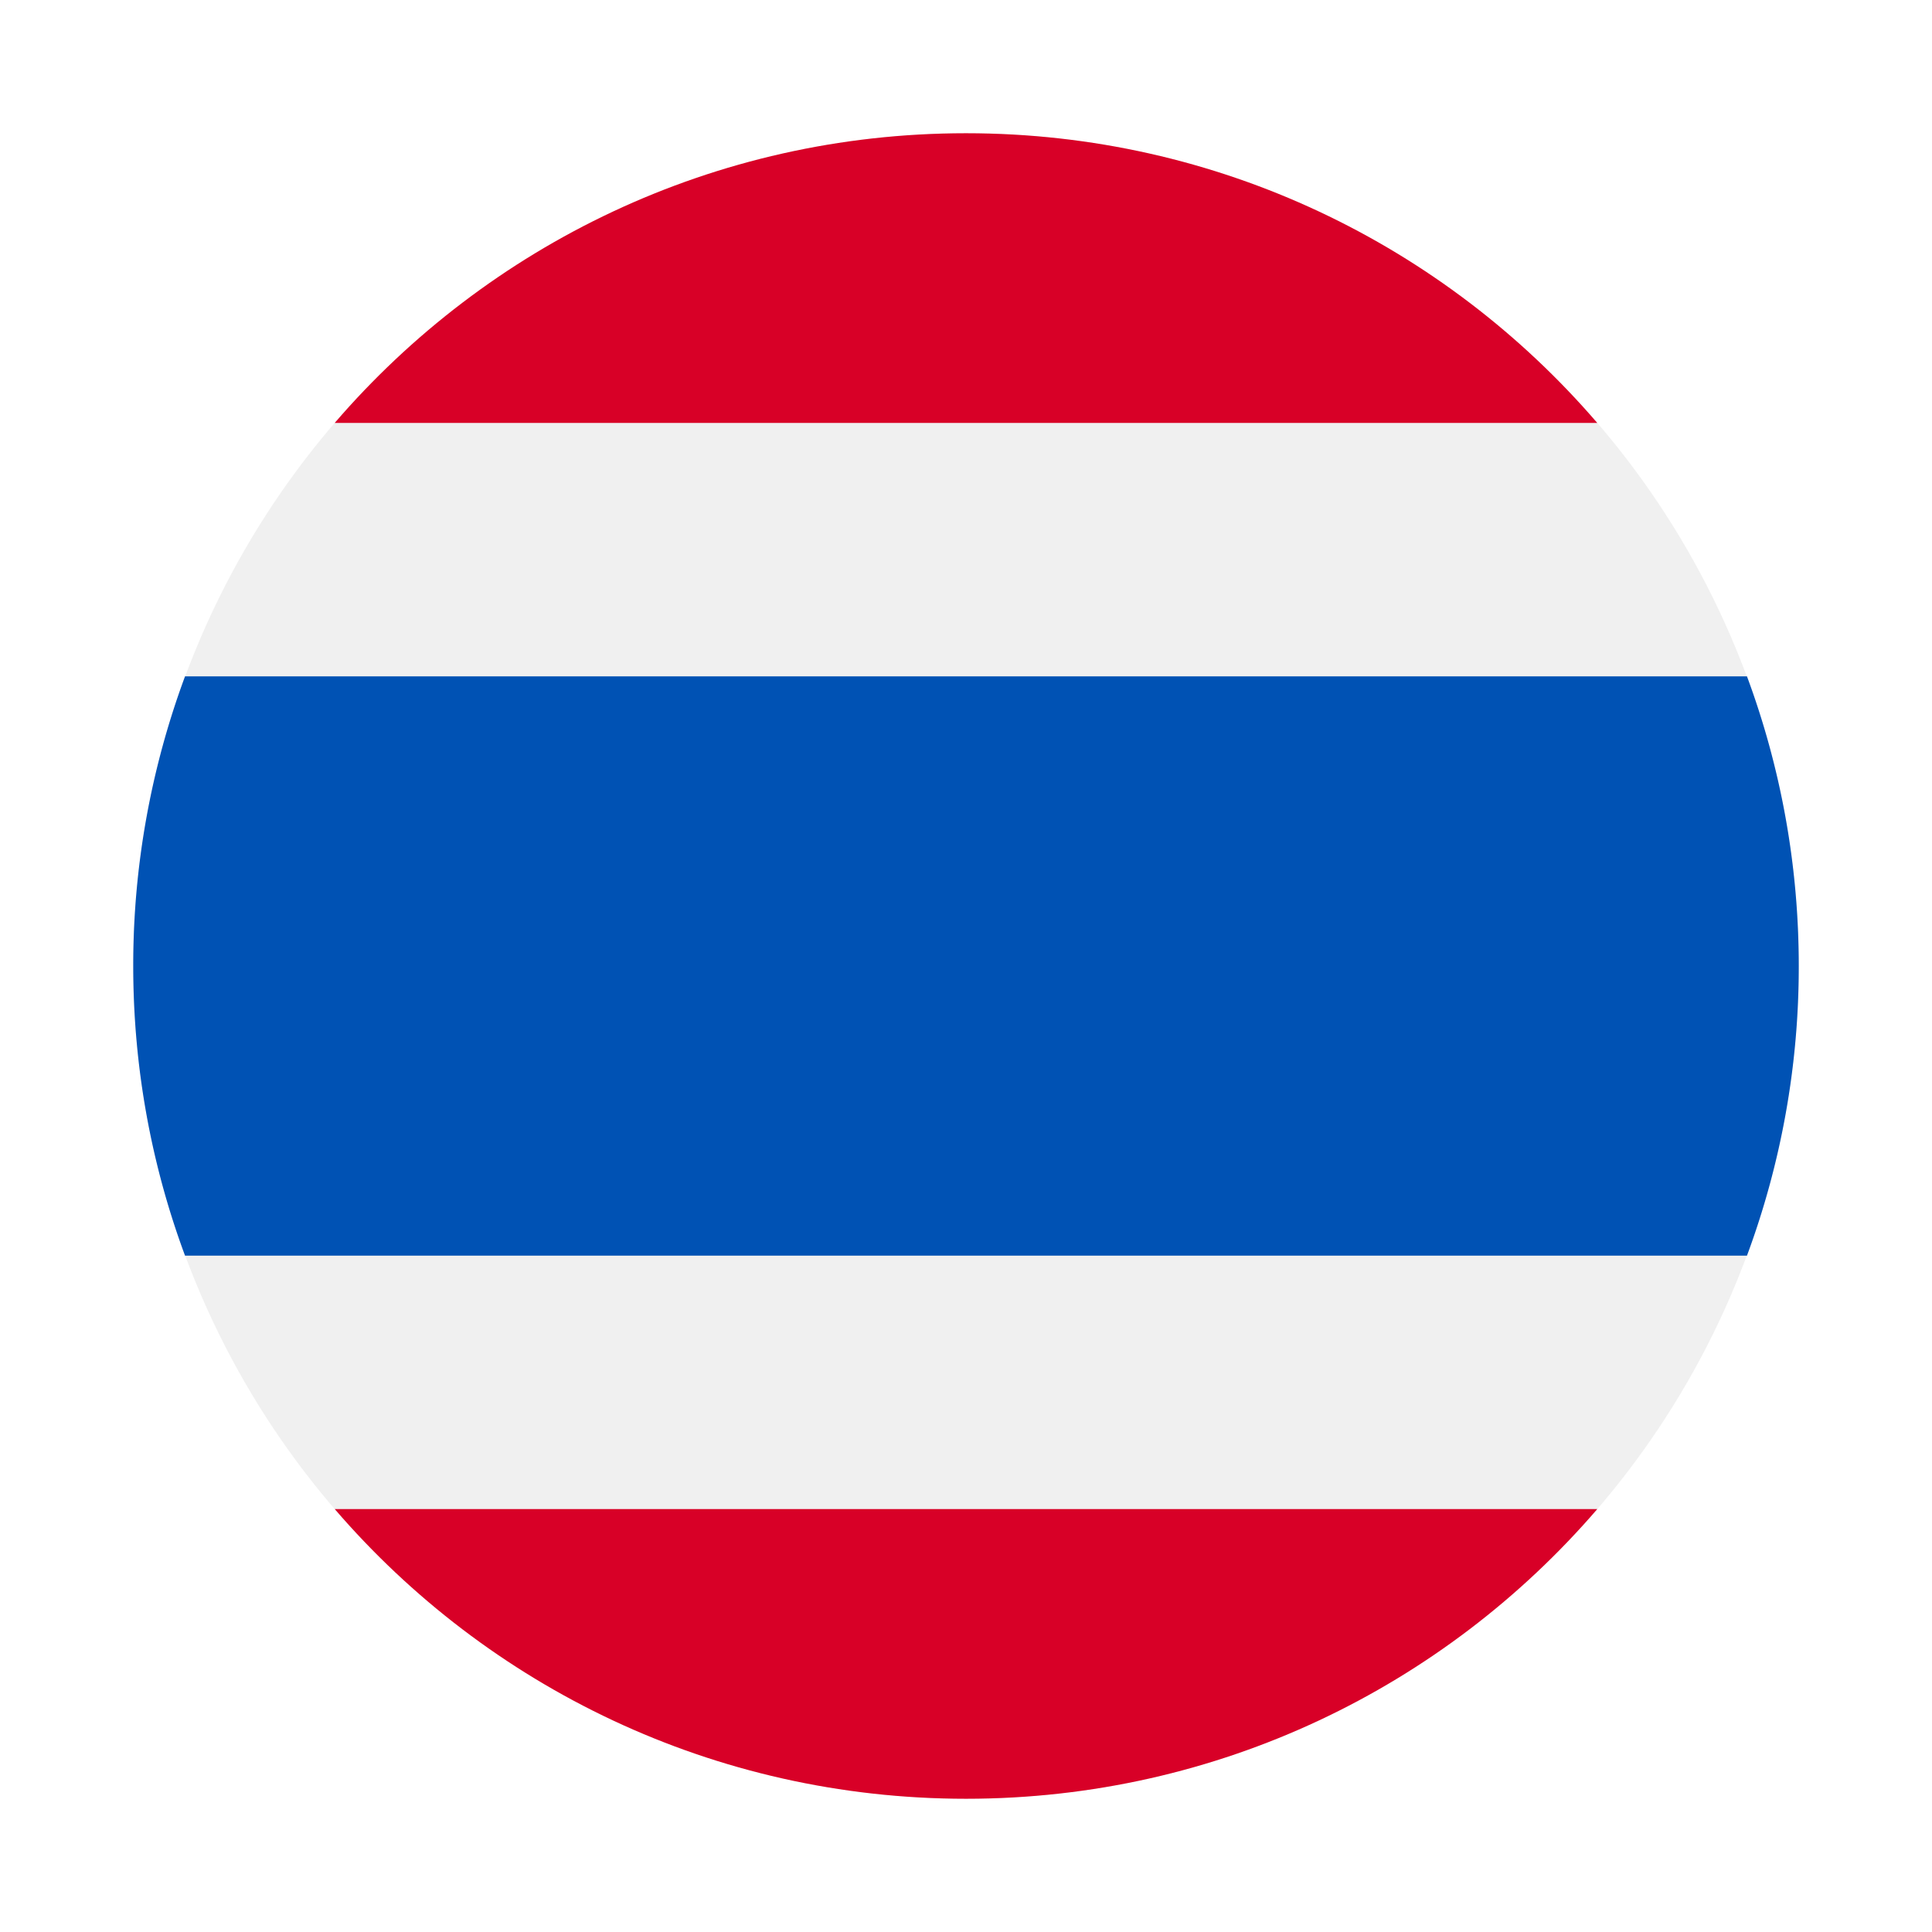<svg xmlns="http://www.w3.org/2000/svg" width="58" height="58" viewBox="0 0 58 58">
    <defs>
        <filter id="a" width="148%" height="150%" x="-24%" y="-24%" filterUnits="objectBoundingBox">
            <feOffset dy="2" in="SourceAlpha" result="shadowOffsetOuter1"/>
            <feGaussianBlur in="shadowOffsetOuter1" result="shadowBlurOuter1" stdDeviation="2"/>
            <feColorMatrix in="shadowBlurOuter1" result="shadowMatrixOuter1" values="0 0 0 0 0.724 0 0 0 0 0.724 0 0 0 0 0.724 0 0 0 0.5 0"/>
            <feMerge>
                <feMergeNode in="shadowMatrixOuter1"/>
                <feMergeNode in="SourceGraphic"/>
            </feMerge>
        </filter>
    </defs>
    <g fill="none" fill-rule="evenodd" filter="url(#a)" transform="translate(4 2)">
        <circle cx="25" cy="25" r="25" fill="#F0F0F0"/>
        <path fill="#0052B4" d="M48.445 16.304H1.555A24.944 24.944 0 0 0 0 25c0 3.058.55 5.987 1.555 8.696h46.89A24.946 24.946 0 0 0 50 25c0-3.058-.55-5.987-1.555-8.696z"/>
        <g fill="#D80027">
            <path d="M25 0C17.423 0 10.633 3.371 6.049 8.696H43.95C39.367 3.37 32.577 0 25 0zM43.951 41.304H6.05C10.633 46.63 17.423 50 25 50s14.367-3.371 18.951-8.696z"/>
        </g>
    </g>
</svg>
